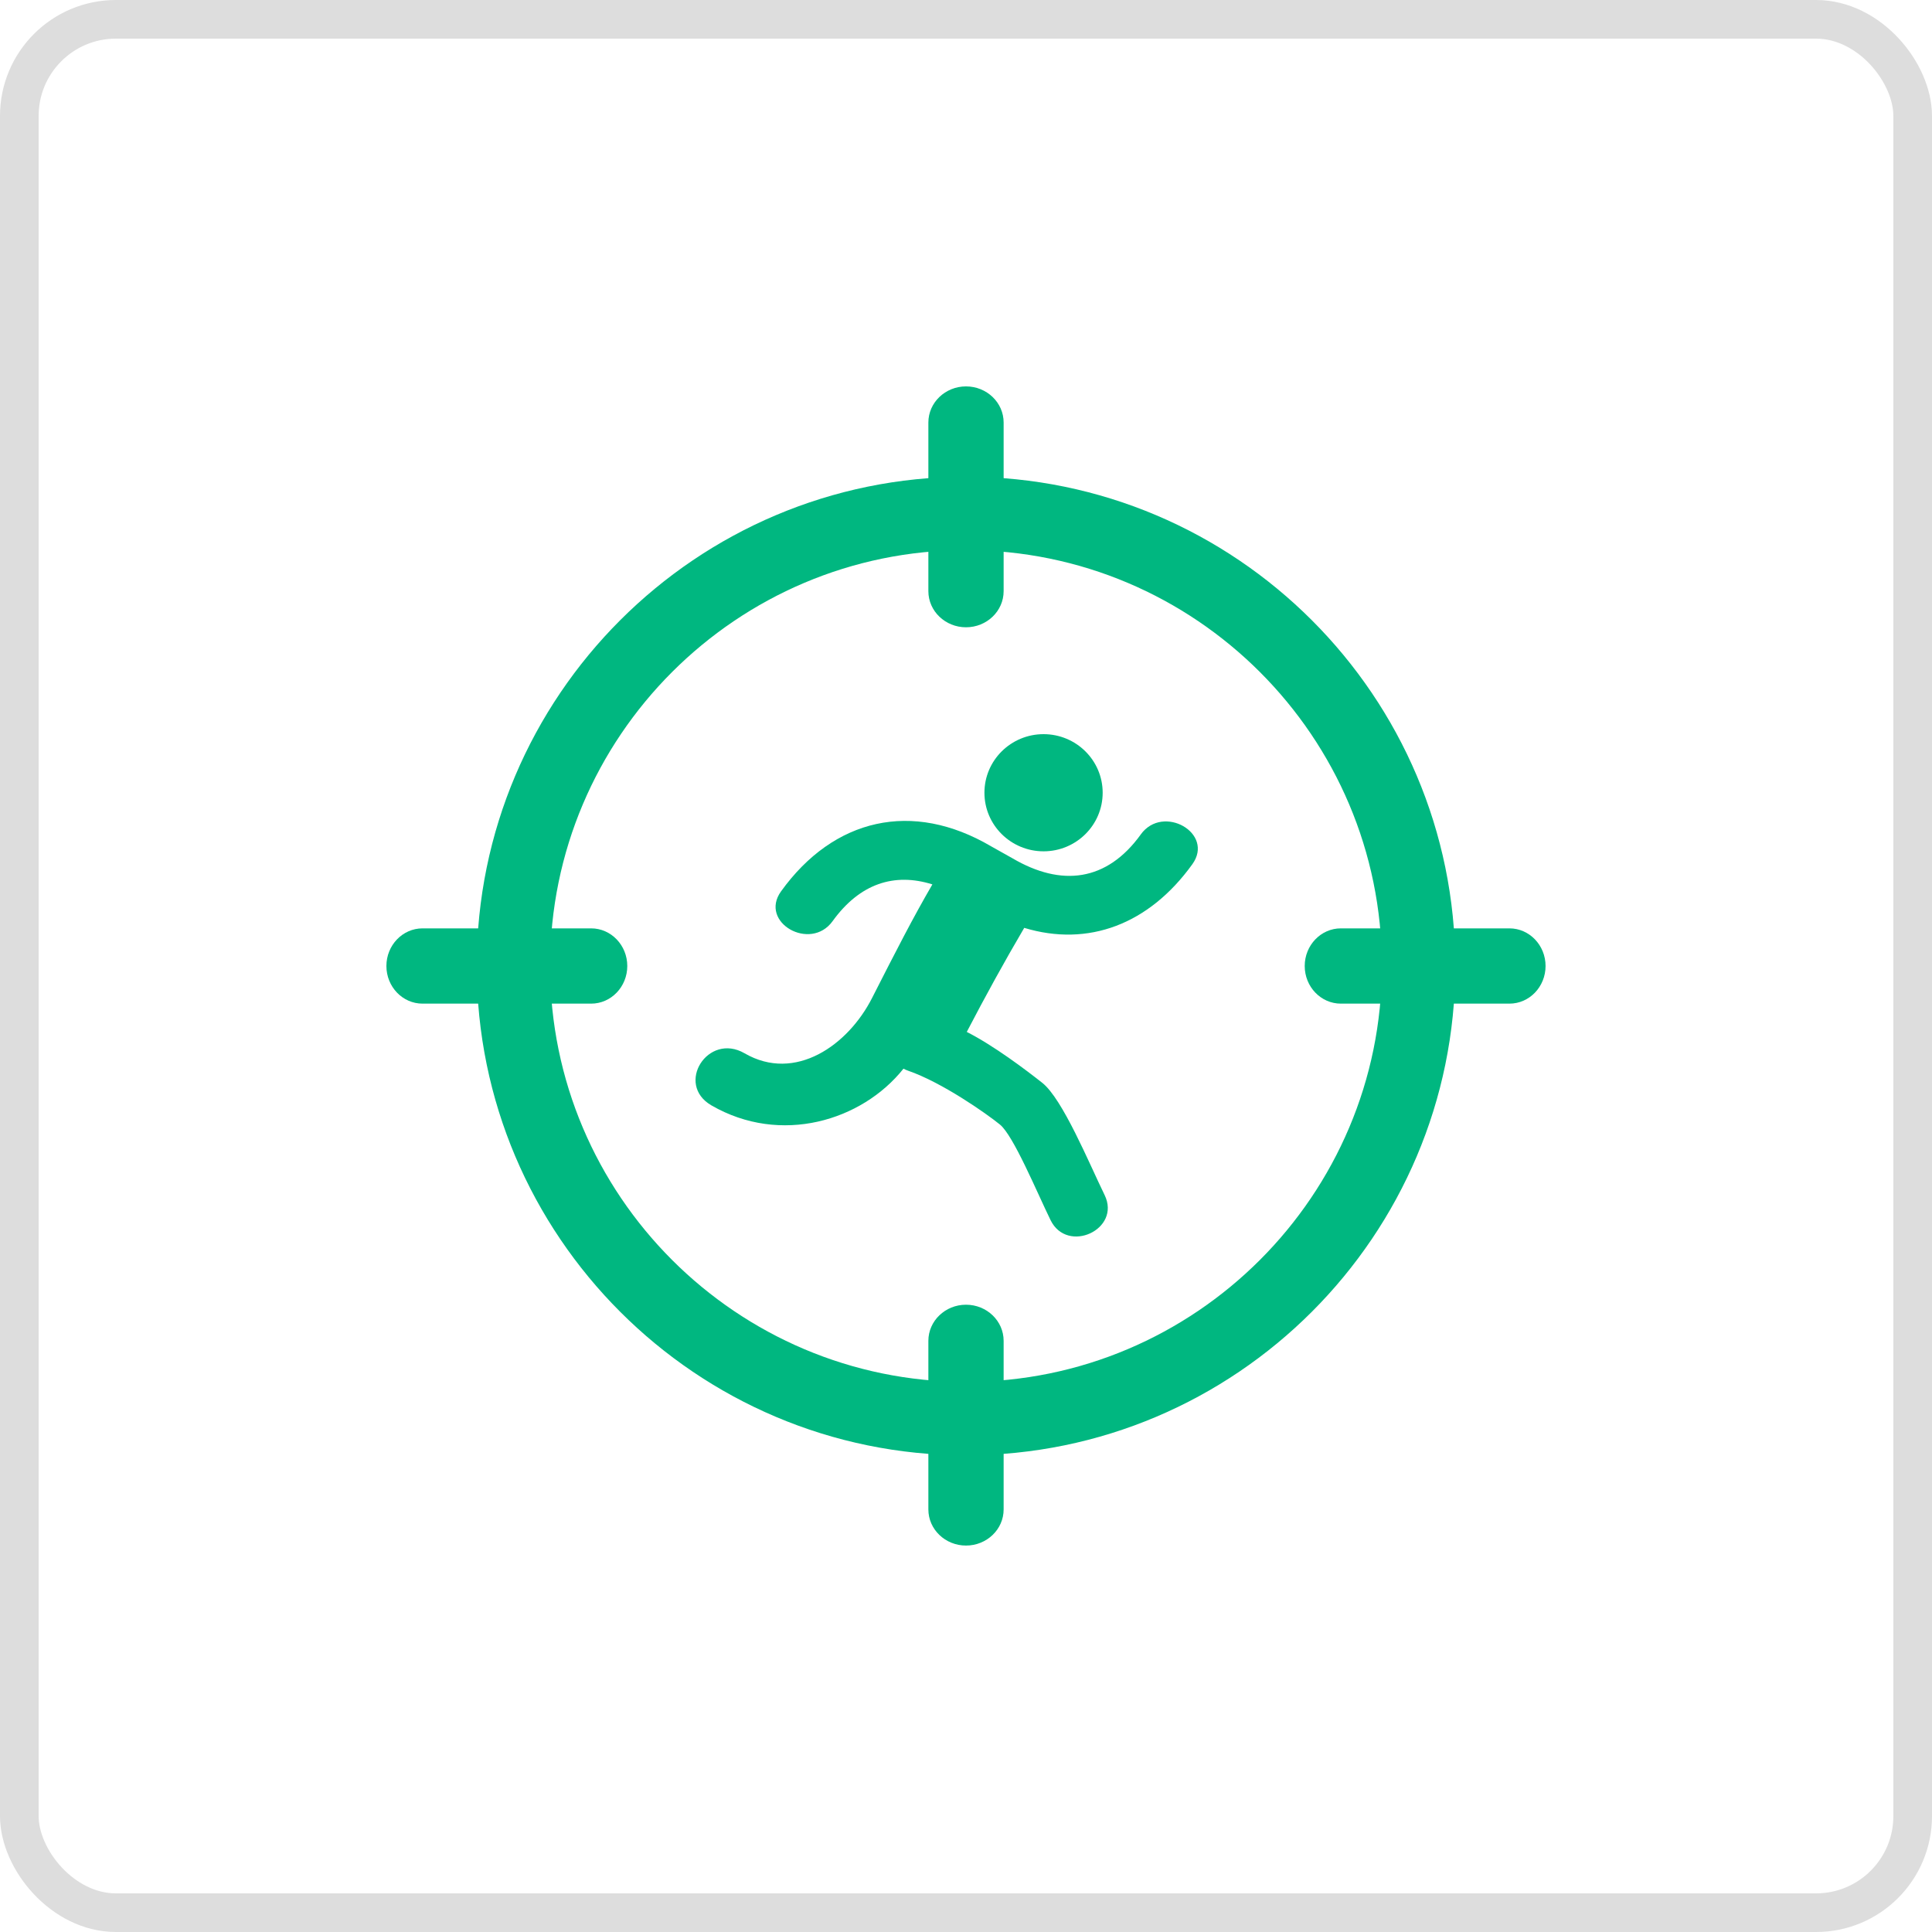 <svg width="50" height="50" viewBox="0 0 50 50" fill="none" xmlns="http://www.w3.org/2000/svg">
<rect x="0.5" y="0.5" width="49" height="49" rx="2.5" stroke="#DDDDDD"/>
<path d="M27.007 22.032C27.852 22.032 28.537 21.353 28.537 20.516C28.537 19.679 27.852 19 27.007 19C26.162 19 25.477 19.679 25.477 20.516C25.477 21.353 26.162 22.032 27.007 22.032V22.032Z" fill="#00B780"/>
<path d="M29.523 21.596C28.644 22.815 27.468 22.956 26.202 22.212C26.116 22.161 25.733 21.952 25.649 21.902C23.612 20.704 21.578 21.174 20.214 23.067C19.634 23.872 20.975 24.635 21.548 23.839C22.253 22.862 23.149 22.579 24.13 22.888C23.628 23.751 23.189 24.609 22.569 25.828C21.95 27.047 20.582 28.02 19.269 27.259C18.321 26.71 17.466 28.059 18.411 28.607C20.205 29.645 22.308 29.007 23.382 27.657C23.419 27.677 23.459 27.695 23.502 27.71C24.379 28.012 25.529 28.819 25.879 29.104C26.229 29.39 26.831 30.845 27.188 31.576C27.622 32.464 29.022 31.818 28.587 30.927C28.182 30.097 27.502 28.441 26.972 28.022C26.546 27.686 25.72 27.061 25.02 26.706C25.494 25.796 25.987 24.897 26.507 24.013C28.163 24.515 29.737 23.923 30.857 22.367C31.438 21.562 30.097 20.799 29.523 21.595L29.523 21.596Z" fill="#00B780"/>
<path d="M25 37.663C18.018 37.663 12.338 31.982 12.338 25C12.338 18.018 18.018 12.338 25 12.338C31.982 12.338 37.663 18.018 37.663 25C37.663 31.982 31.982 37.663 25 37.663ZM25 14.237C19.065 14.237 14.237 19.065 14.237 25C14.237 30.935 19.065 35.763 25 35.763C30.935 35.763 35.763 30.935 35.763 25C35.763 19.065 30.935 14.237 25 14.237Z" fill="#00B780"/>
<path d="M25 16.234C24.463 16.234 24.026 15.815 24.026 15.299V10.935C24.026 10.419 24.463 10 25 10C25.538 10 25.974 10.419 25.974 10.935V15.299C25.974 15.815 25.538 16.234 25 16.234Z" fill="#00B780"/>
<path d="M39.064 25.974H34.701C34.185 25.974 33.766 25.538 33.766 25C33.766 24.463 34.185 24.026 34.701 24.026H39.064C39.58 24.026 39.999 24.463 39.999 25C39.999 25.538 39.58 25.974 39.064 25.974Z" fill="#00B780"/>
<path d="M25 39.999C24.463 39.999 24.026 39.58 24.026 39.064V34.701C24.026 34.185 24.463 33.766 25 33.766C25.538 33.766 25.974 34.185 25.974 34.701V39.064C25.974 39.58 25.538 39.999 25 39.999Z" fill="#00B780"/>
<path d="M15.299 25.974H10.935C10.419 25.974 10 25.538 10 25C10 24.463 10.419 24.026 10.935 24.026H15.299C15.815 24.026 16.234 24.463 16.234 25C16.234 25.538 15.815 25.974 15.299 25.974Z" fill="#00B780"/>
</svg>
